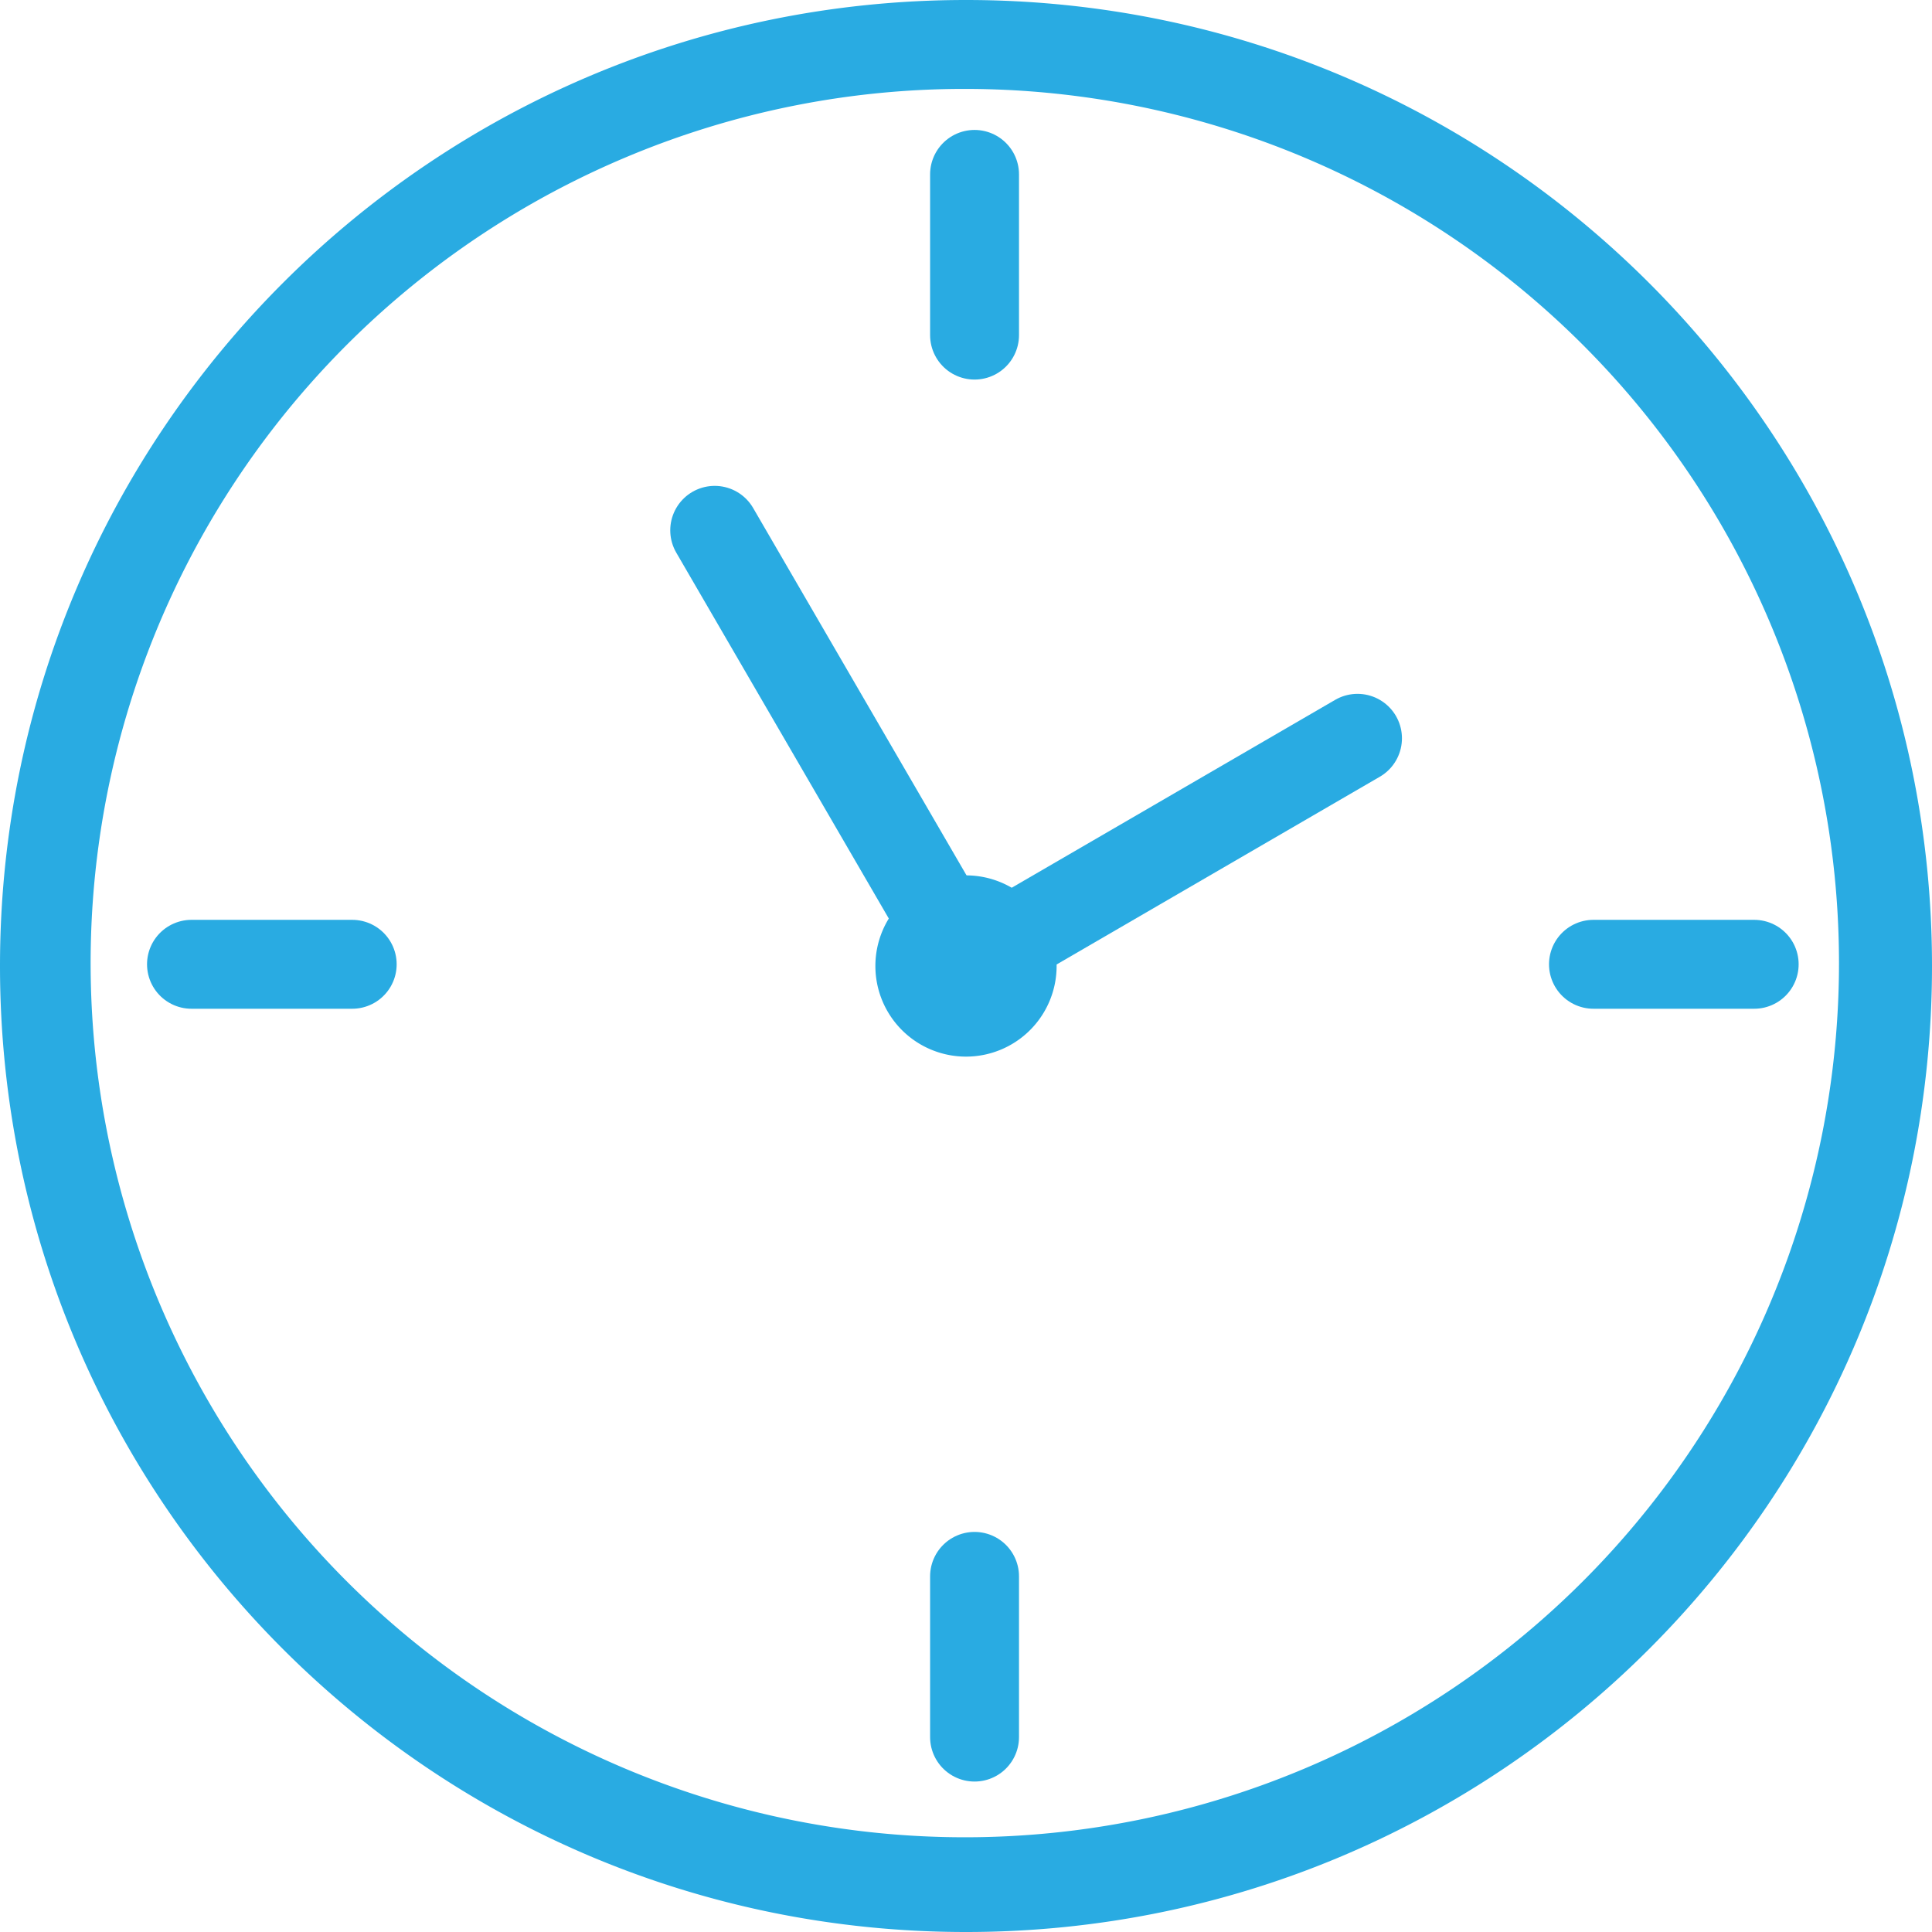<svg id="Слой_1" data-name="Слой 1" xmlns="http://www.w3.org/2000/svg" viewBox="0 0 565 565"><defs><style>.cls-1{fill:#29abe2;}.cls-2{fill:none;stroke:#29abe2;stroke-linecap:round;stroke-miterlimit:10;stroke-width:26px;}</style></defs><path class="cls-1" d="M975.5,294a255.65,255.65,0,1,1-99.83,20.15A254.8,254.8,0,0,1,975.5,294m0-26C819.48,268,693,394.48,693,550.5S819.48,833,975.5,833,1258,706.52,1258,550.5,1131.52,268,975.5,268Z" transform="translate(-693 -268)"/><path class="cls-1" d="M975.5,550a.5.5,0,1,1-.5.5.5.5,0,0,1,.5-.5m0-26a26.5,26.5,0,1,0,26.5,26.5A26.49,26.49,0,0,0,975.5,524Z" transform="translate(-693 -268)"/><polyline class="cls-2" points="209.01 155.09 282.85 282.21 396.99 215.91"/><line class="cls-2" x1="56" y1="282" x2="103" y2="282"/><line class="cls-2" x1="466" y1="282" x2="513" y2="282"/><line class="cls-2" x1="285" y1="51" x2="285" y2="98"/><line class="cls-2" x1="285" y1="461" x2="285" y2="508"/></svg>